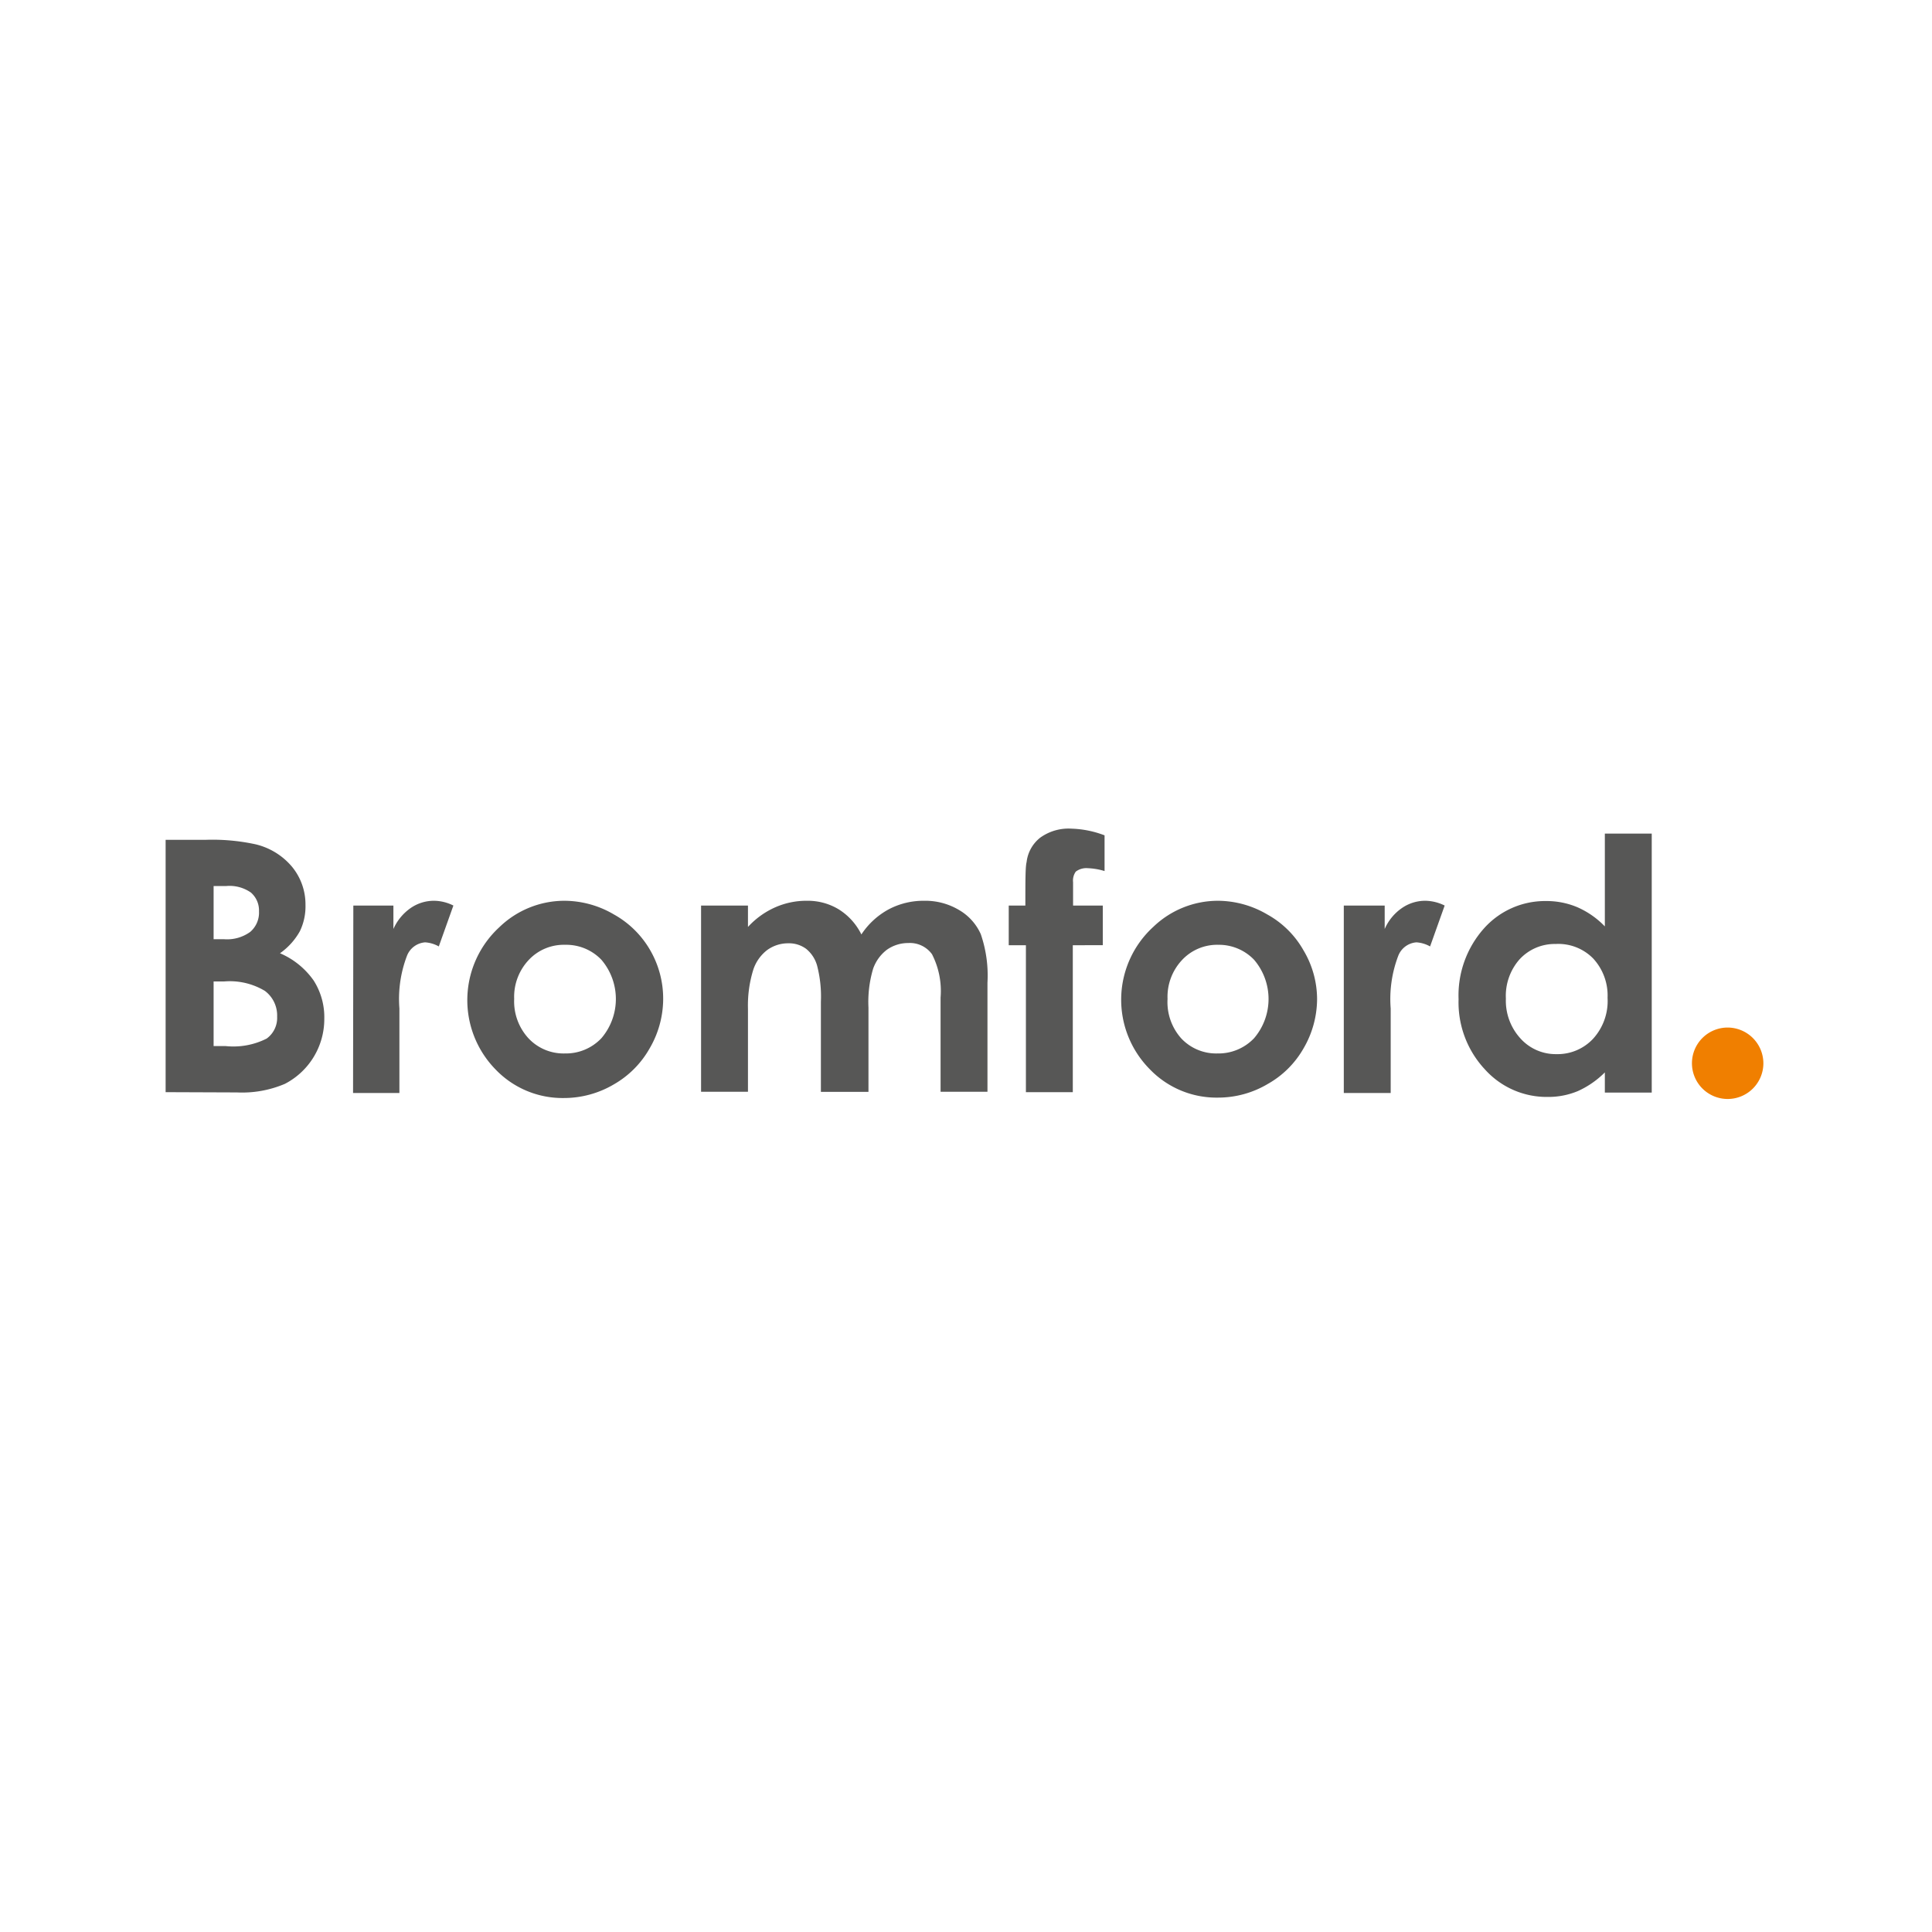 <svg xmlns="http://www.w3.org/2000/svg" viewBox="0 0 141.73 141.73"><defs><style>.cls-1{isolation:isolate;}.cls-2{fill:#575756;}.cls-3{fill:#f07f00;mix-blend-mode:multiply;}</style></defs><g class="cls-1"><g id="Layer_1" data-name="Layer 1"><path class="cls-2" d="M12.15,80.12V61.61h2.91a14.9,14.9,0,0,1,3.7.33,5,5,0,0,1,2.65,1.63,4.34,4.34,0,0,1,1,2.82A4.18,4.18,0,0,1,22,68.31a4.87,4.87,0,0,1-1.46,1.62,5.8,5.8,0,0,1,2.47,2,5,5,0,0,1,.78,2.81,5.35,5.35,0,0,1-2.89,4.77,8,8,0,0,1-3.51.63ZM15.67,65v3.9h.77a2.89,2.89,0,0,0,1.92-.54A1.86,1.86,0,0,0,19,66.86a1.74,1.74,0,0,0-.59-1.38A2.73,2.73,0,0,0,16.58,65Zm0,7v4.74h.89a5.41,5.41,0,0,0,3-.55,1.87,1.87,0,0,0,.77-1.61,2.25,2.25,0,0,0-.9-1.89,5,5,0,0,0-3-.69Z"/><path class="cls-2" d="M25.92,66.43h2.94v1.72a3.69,3.69,0,0,1,1.27-1.54,3,3,0,0,1,1.74-.53,3.24,3.24,0,0,1,1.39.35l-1.07,3a2.35,2.35,0,0,0-1-.3,1.55,1.55,0,0,0-1.34,1,8.88,8.88,0,0,0-.55,3.85v6.2h-3.4Z"/><path class="cls-2" d="M41.39,66.08a7.19,7.19,0,0,1,3.64,1,7,7,0,0,1,2.67,2.63,7.1,7.1,0,0,1,.95,3.58,7.22,7.22,0,0,1-1,3.63,7,7,0,0,1-2.62,2.63,7.2,7.2,0,0,1-3.67,1,6.8,6.8,0,0,1-5-2.09,7.27,7.27,0,0,1,.27-10.44A6.87,6.87,0,0,1,41.39,66.08Zm.06,3.23a3.52,3.52,0,0,0-2.67,1.12,3.94,3.94,0,0,0-1.06,2.85,4,4,0,0,0,1.05,2.89,3.52,3.52,0,0,0,2.67,1.11,3.58,3.58,0,0,0,2.68-1.12,4.43,4.43,0,0,0,0-5.75A3.57,3.57,0,0,0,41.45,69.31Z"/><path class="cls-2" d="M51.43,66.43h3.44V68a6,6,0,0,1,2-1.44,5.66,5.66,0,0,1,2.34-.48,4.37,4.37,0,0,1,2.32.63,4.52,4.52,0,0,1,1.66,1.84,5.59,5.59,0,0,1,2-1.84,5.46,5.46,0,0,1,2.6-.63,4.83,4.83,0,0,1,2.57.68,3.87,3.87,0,0,1,1.59,1.77,9.33,9.33,0,0,1,.49,3.56v8H69V73.18A5.91,5.91,0,0,0,68.37,70a2,2,0,0,0-1.74-.82,2.7,2.7,0,0,0-1.58.5,3,3,0,0,0-1,1.39,8.53,8.53,0,0,0-.34,2.85v6.18H60.22V73.49a9,9,0,0,0-.28-2.66,2.42,2.42,0,0,0-.81-1.23,2.12,2.12,0,0,0-1.31-.4,2.6,2.6,0,0,0-1.56.51,3,3,0,0,0-1,1.43A8.85,8.85,0,0,0,54.87,74v6.09H51.43Z"/><path class="cls-2" d="M74,66.43h1.22c0-1.79,0-2.86.09-3.18a2.66,2.66,0,0,1,1-1.8,3.56,3.56,0,0,1,2.3-.66,7.37,7.37,0,0,1,2.42.49V63.9a4.77,4.77,0,0,0-1.23-.21,1.28,1.28,0,0,0-.88.25,1.13,1.13,0,0,0-.2.78v1.71h2.18v2.91H78.7V80.12H75.26V69.34H74Z"/><path class="cls-2" d="M89.32,66.08a7.19,7.19,0,0,1,3.64,1,6.86,6.86,0,0,1,2.66,2.63,7,7,0,0,1,1,3.58,7.22,7.22,0,0,1-1,3.63A6.92,6.92,0,0,1,93,79.52a7.14,7.14,0,0,1-3.66,1,6.79,6.79,0,0,1-5-2.09,7.24,7.24,0,0,1,.27-10.44A6.85,6.85,0,0,1,89.32,66.08Zm.06,3.23a3.52,3.52,0,0,0-2.67,1.12,3.94,3.94,0,0,0-1.06,2.85,4,4,0,0,0,1,2.89,3.51,3.51,0,0,0,2.66,1.11,3.6,3.6,0,0,0,2.69-1.12,4.43,4.43,0,0,0,0-5.75A3.57,3.57,0,0,0,89.38,69.31Z"/><path class="cls-2" d="M98.58,66.43h3v1.72a3.62,3.62,0,0,1,1.27-1.54,3,3,0,0,1,1.73-.53,3.28,3.28,0,0,1,1.4.35l-1.07,3a2.35,2.35,0,0,0-1-.3,1.55,1.55,0,0,0-1.34,1,8.88,8.88,0,0,0-.55,3.85v6.2H98.58Z"/><path class="cls-2" d="M117.73,61.15h3.44v19h-3.44V78.67a6.62,6.62,0,0,1-2,1.38,5.62,5.62,0,0,1-2.19.42,6.09,6.09,0,0,1-4.59-2A7.2,7.2,0,0,1,107,73.3a7.38,7.38,0,0,1,1.87-5.2,6,6,0,0,1,4.55-2,5.78,5.78,0,0,1,2.31.46,6.32,6.32,0,0,1,2,1.4Zm-3.61,8.1a3.5,3.5,0,0,0-2.65,1.13,4.05,4.05,0,0,0-1,2.88,4.1,4.1,0,0,0,1.07,2.92,3.47,3.47,0,0,0,2.64,1.15,3.56,3.56,0,0,0,2.69-1.13,4.11,4.11,0,0,0,1.06-3,4,4,0,0,0-1.06-2.89A3.58,3.58,0,0,0,114.12,69.25Z"/><path class="cls-3" d="M129.36,78a2.62,2.62,0,1,1-2.62-2.62A2.63,2.63,0,0,1,129.36,78Z"/></g></g></svg>